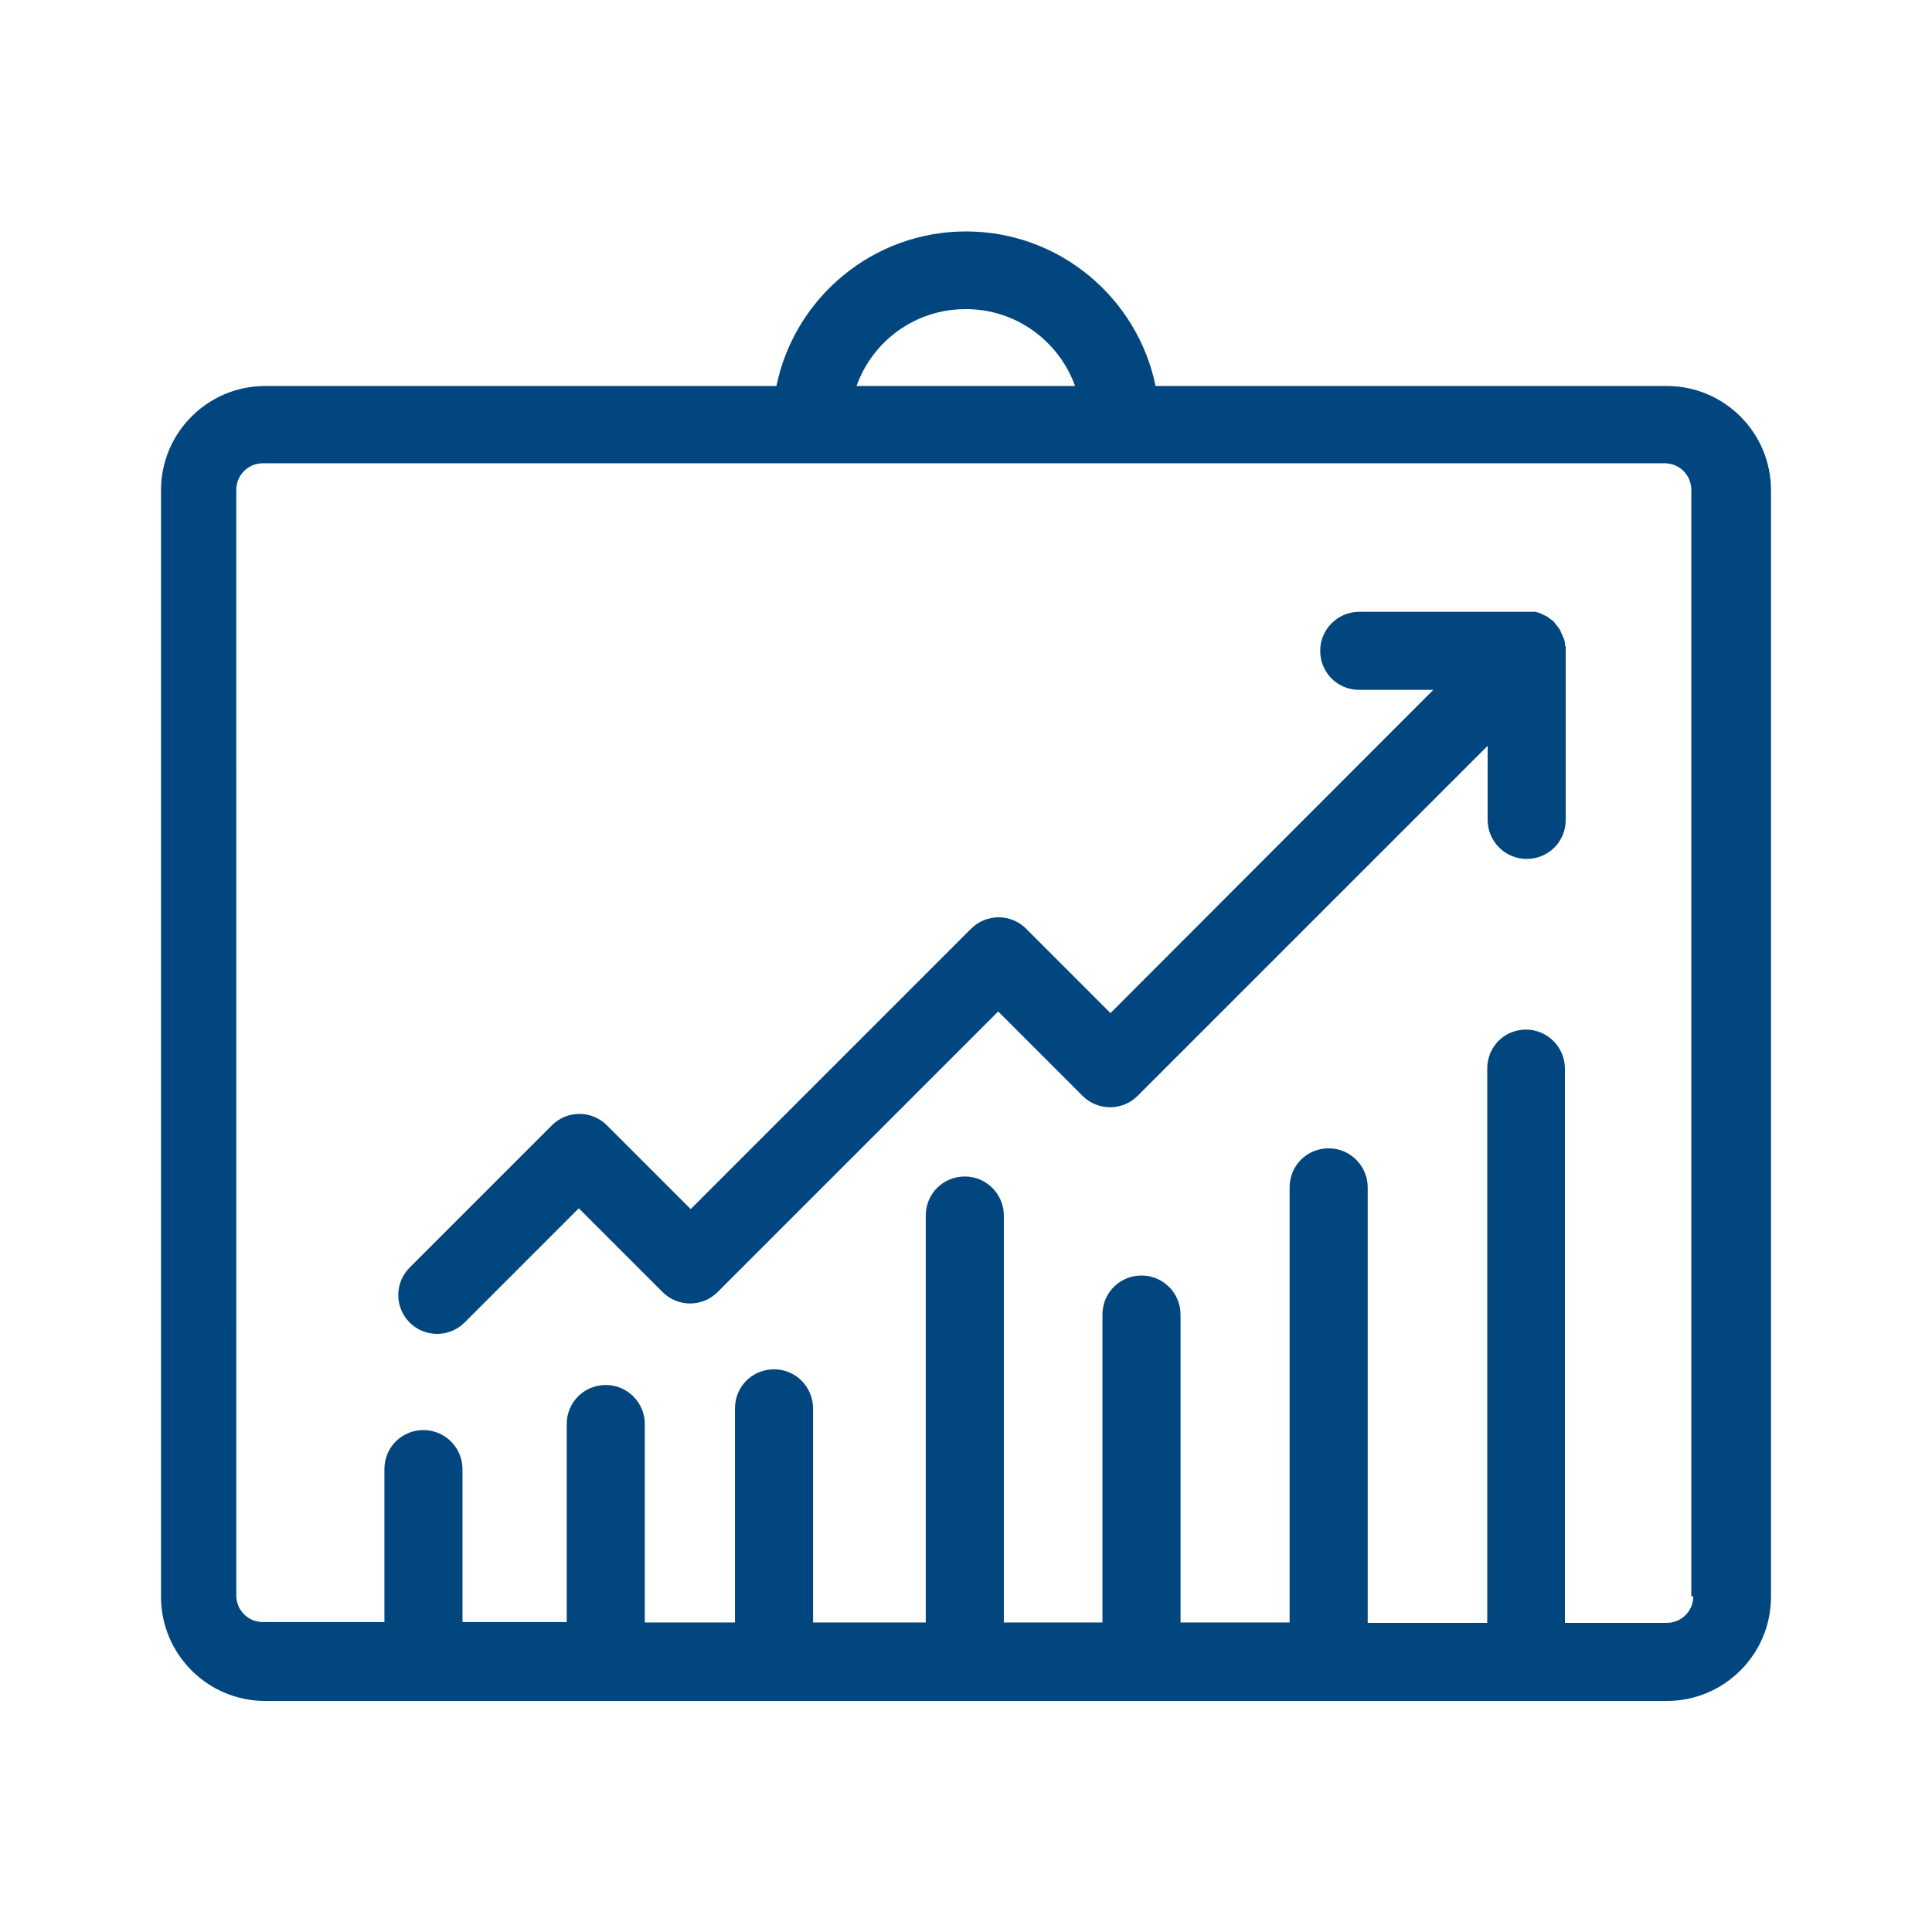 <svg xmlns="http://www.w3.org/2000/svg" id="Layer_1" viewBox="0 0 48 48"><defs><style>      .cls-1 {        fill: #01467e;      }    </style></defs><path class="cls-1" d="M42.07,39.66c0,.36-.29.66-.66.66h-2.53v-13.77c0-.53-.43-.97-.97-.97s-.96.43-.96.97v13.77h-2.97v-10.82c0-.53-.43-.97-.97-.97s-.97.43-.97.97v10.81h-2.71v-7.65c0-.53-.43-.97-.97-.97s-.97.43-.97.97v7.65h-2.45v-10.11c0-.53-.43-.97-.97-.97s-.97.43-.97.97v10.11h-2.8v-5.32c0-.53-.43-.97-.97-.97s-.97.43-.97.97v5.32h-2.24v-4.93c0-.53-.43-.97-.97-.97s-.97.43-.97.97v4.92h-2.59v-3.8c0-.53-.43-.97-.97-.97s-.97.43-.97.97v3.8h-3.02c-.36,0-.66-.29-.66-.66V12.17c0-.36.29-.66.66-.66h34.83c.36,0,.66.29.66.66v27.49h0ZM24,7.68c1.25,0,2.31.8,2.71,1.91h-5.43c.4-1.12,1.46-1.91,2.71-1.91M41.41,9.59h-12.7c-.45-2.19-2.39-3.84-4.71-3.84s-4.26,1.65-4.71,3.84H6.59c-1.43,0-2.59,1.16-2.59,2.59v27.49c0,1.43,1.16,2.59,2.59,2.59h34.82c1.43,0,2.59-1.16,2.59-2.59V12.18c0-1.43-1.16-2.59-2.59-2.59"></path><path class="cls-1" d="M38.88,16.03s0-.04,0-.05c0-.02,0-.03-.01-.05s0-.03-.01-.05-.01-.03-.02-.04-.01-.03-.02-.05c0-.01-.01-.03-.02-.04,0-.02-.02-.03-.02-.05,0-.01-.02-.02-.02-.04,0-.02-.02-.03-.03-.05,0-.01-.02-.02-.03-.04s-.02-.03-.03-.04c-.02-.02-.04-.04-.05-.06,0,0,0,0,0-.01,0,0,0,0,0,0-.02-.02-.04-.04-.06-.05-.01,0-.02-.02-.04-.03-.01,0-.03-.02-.04-.03s-.03-.02-.04-.03c-.01,0-.03-.02-.04-.02-.02,0-.03-.02-.04-.02-.02,0-.03-.02-.04-.02-.02,0-.03-.01-.04-.02-.02,0-.03-.01-.05-.02-.01,0-.03,0-.04-.01-.02,0-.04,0-.05-.01s-.03,0-.05,0-.03,0-.05,0c-.03,0-.05,0-.08,0h-4.19c-.53,0-.97.43-.97.97s.43.97.97.97h1.84l-8.02,8.03-2.1-2.1c-.18-.18-.43-.28-.68-.28s-.5.1-.68.28l-6.97,6.97-2.08-2.08c-.38-.38-.99-.38-1.37,0l-3.53,3.53c-.38.38-.38.99,0,1.37.19.19.44.28.68.28s.49-.09.68-.28l2.84-2.84,2.08,2.08c.38.38.99.38,1.37,0l6.97-6.97,2.1,2.1c.18.18.43.28.68.28s.5-.1.68-.28l8.7-8.7v1.84c0,.53.43.97.97.97s.97-.43.97-.97v-4.17s0-.07,0-.1c0-.01,0-.02,0-.04"></path></svg>